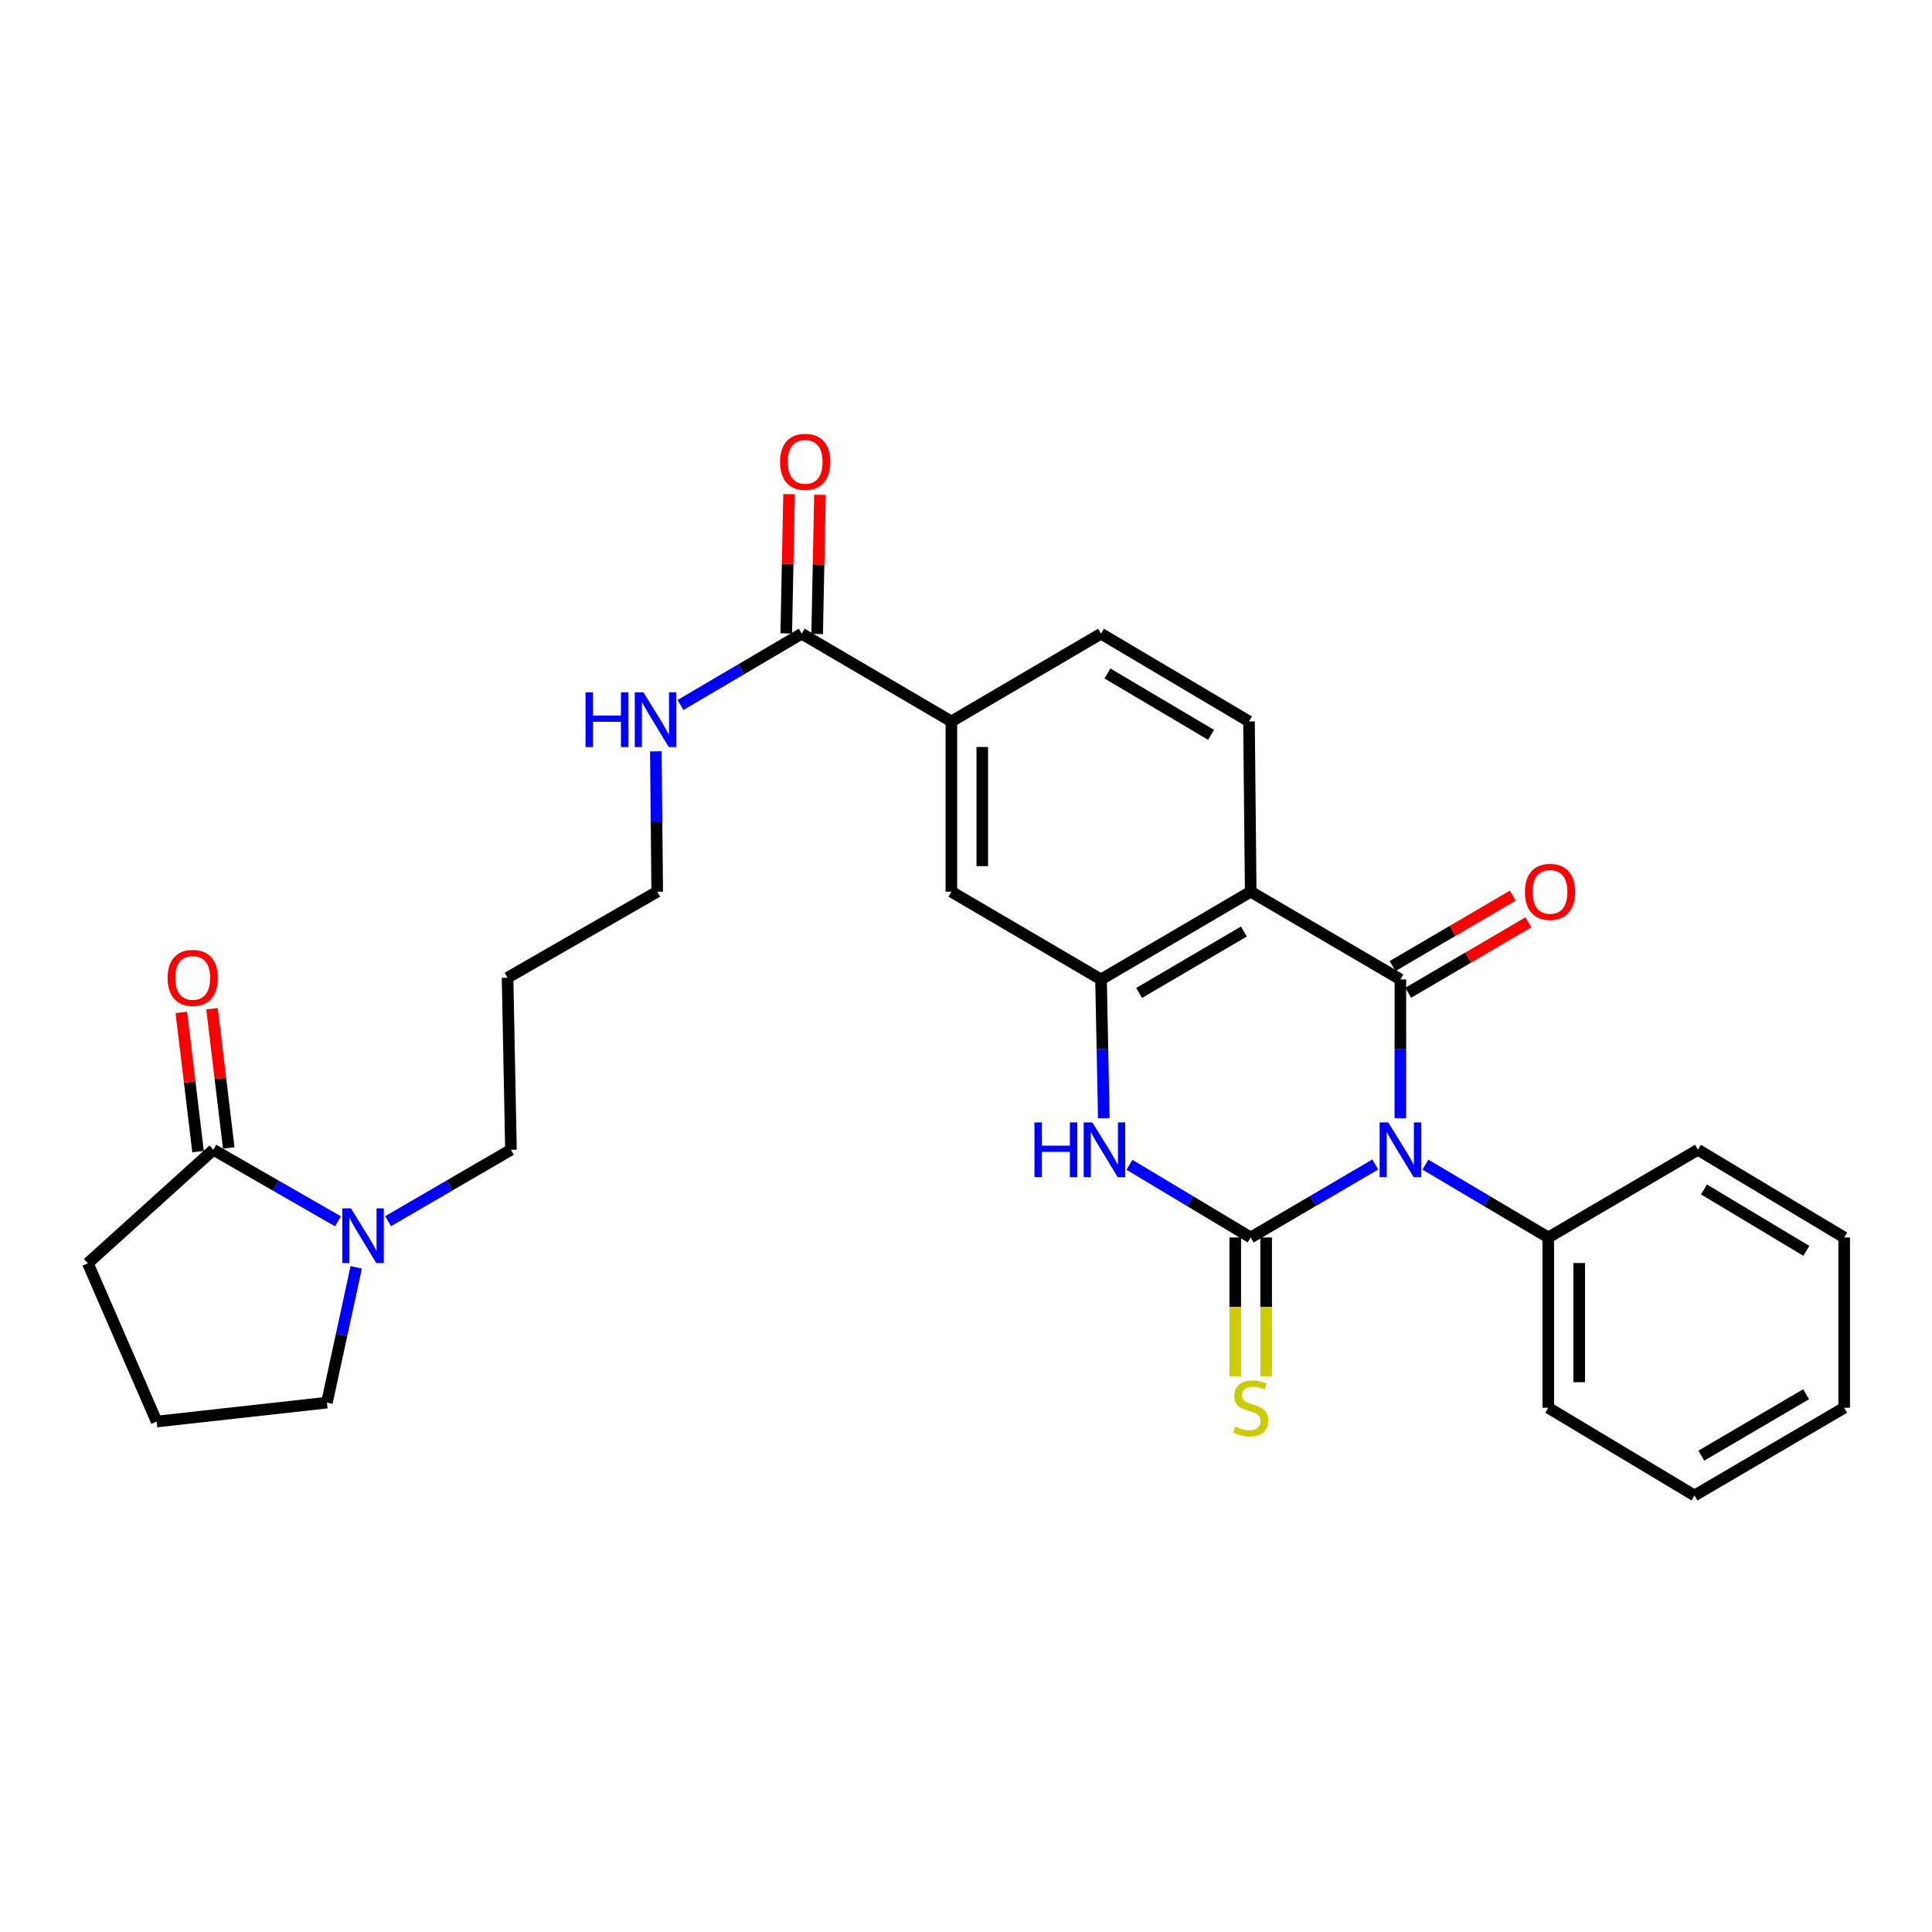 <?xml version='1.0' encoding='iso-8859-1'?>
<svg version='1.1' baseProfile='full'
              xmlns='http://www.w3.org/2000/svg'
                      xmlns:rdkit='http://www.rdkit.org/xml'
                      xmlns:xlink='http://www.w3.org/1999/xlink'
                  xml:space='preserve'
width='1000px' height='1000px' viewBox='0 0 1000 1000'>
<!-- END OF HEADER -->
<rect style='opacity:1.0;fill:#FFFFFF;stroke:none' width='1000' height='1000' x='0' y='0'> </rect>
<path class='bond-0' d='M 711.847,602.729 L 679.604,621.623' style='fill:none;fill-rule:evenodd;stroke:#0000FF;stroke-width:6px;stroke-linecap:butt;stroke-linejoin:miter;stroke-opacity:1' />
<path class='bond-0' d='M 679.604,621.623 L 647.36,640.516' style='fill:none;fill-rule:evenodd;stroke:#000000;stroke-width:6px;stroke-linecap:butt;stroke-linejoin:miter;stroke-opacity:1' />
<path class='bond-1' d='M 724.832,578.757 L 724.832,542.855' style='fill:none;fill-rule:evenodd;stroke:#0000FF;stroke-width:6px;stroke-linecap:butt;stroke-linejoin:miter;stroke-opacity:1' />
<path class='bond-1' d='M 724.832,542.855 L 724.832,506.954' style='fill:none;fill-rule:evenodd;stroke:#000000;stroke-width:6px;stroke-linecap:butt;stroke-linejoin:miter;stroke-opacity:1' />
<path class='bond-12' d='M 737.797,602.809 L 769.593,621.662' style='fill:none;fill-rule:evenodd;stroke:#0000FF;stroke-width:6px;stroke-linecap:butt;stroke-linejoin:miter;stroke-opacity:1' />
<path class='bond-12' d='M 769.593,621.662 L 801.389,640.516' style='fill:none;fill-rule:evenodd;stroke:#000000;stroke-width:6px;stroke-linecap:butt;stroke-linejoin:miter;stroke-opacity:1' />
<path class='bond-3' d='M 647.36,640.516 L 615.982,621.7' style='fill:none;fill-rule:evenodd;stroke:#000000;stroke-width:6px;stroke-linecap:butt;stroke-linejoin:miter;stroke-opacity:1' />
<path class='bond-3' d='M 615.982,621.7 L 584.604,602.884' style='fill:none;fill-rule:evenodd;stroke:#0000FF;stroke-width:6px;stroke-linecap:butt;stroke-linejoin:miter;stroke-opacity:1' />
<path class='bond-10' d='M 639.359,640.516 L 639.359,676.424' style='fill:none;fill-rule:evenodd;stroke:#000000;stroke-width:6px;stroke-linecap:butt;stroke-linejoin:miter;stroke-opacity:1' />
<path class='bond-10' d='M 639.359,676.424 L 639.359,712.333' style='fill:none;fill-rule:evenodd;stroke:#CCCC00;stroke-width:6px;stroke-linecap:butt;stroke-linejoin:miter;stroke-opacity:1' />
<path class='bond-10' d='M 655.362,640.516 L 655.362,676.424' style='fill:none;fill-rule:evenodd;stroke:#000000;stroke-width:6px;stroke-linecap:butt;stroke-linejoin:miter;stroke-opacity:1' />
<path class='bond-10' d='M 655.362,676.424 L 655.362,712.333' style='fill:none;fill-rule:evenodd;stroke:#CCCC00;stroke-width:6px;stroke-linecap:butt;stroke-linejoin:miter;stroke-opacity:1' />
<path class='bond-2' d='M 724.832,506.954 L 647.36,461.541' style='fill:none;fill-rule:evenodd;stroke:#000000;stroke-width:6px;stroke-linecap:butt;stroke-linejoin:miter;stroke-opacity:1' />
<path class='bond-13' d='M 728.879,513.856 L 759.984,495.619' style='fill:none;fill-rule:evenodd;stroke:#000000;stroke-width:6px;stroke-linecap:butt;stroke-linejoin:miter;stroke-opacity:1' />
<path class='bond-13' d='M 759.984,495.619 L 791.089,477.382' style='fill:none;fill-rule:evenodd;stroke:#FF0000;stroke-width:6px;stroke-linecap:butt;stroke-linejoin:miter;stroke-opacity:1' />
<path class='bond-13' d='M 720.785,500.051 L 751.89,481.814' style='fill:none;fill-rule:evenodd;stroke:#000000;stroke-width:6px;stroke-linecap:butt;stroke-linejoin:miter;stroke-opacity:1' />
<path class='bond-13' d='M 751.89,481.814 L 782.995,463.577' style='fill:none;fill-rule:evenodd;stroke:#FF0000;stroke-width:6px;stroke-linecap:butt;stroke-linejoin:miter;stroke-opacity:1' />
<path class='bond-4' d='M 647.36,461.541 L 569.888,506.954' style='fill:none;fill-rule:evenodd;stroke:#000000;stroke-width:6px;stroke-linecap:butt;stroke-linejoin:miter;stroke-opacity:1' />
<path class='bond-4' d='M 643.832,482.159 L 589.602,513.948' style='fill:none;fill-rule:evenodd;stroke:#000000;stroke-width:6px;stroke-linecap:butt;stroke-linejoin:miter;stroke-opacity:1' />
<path class='bond-8' d='M 647.36,461.541 L 646.48,373.409' style='fill:none;fill-rule:evenodd;stroke:#000000;stroke-width:6px;stroke-linecap:butt;stroke-linejoin:miter;stroke-opacity:1' />
<path class='bond-29' d='M 571.329,578.756 L 570.609,542.855' style='fill:none;fill-rule:evenodd;stroke:#0000FF;stroke-width:6px;stroke-linecap:butt;stroke-linejoin:miter;stroke-opacity:1' />
<path class='bond-29' d='M 570.609,542.855 L 569.888,506.954' style='fill:none;fill-rule:evenodd;stroke:#000000;stroke-width:6px;stroke-linecap:butt;stroke-linejoin:miter;stroke-opacity:1' />
<path class='bond-9' d='M 569.888,506.954 L 492.425,461.541' style='fill:none;fill-rule:evenodd;stroke:#000000;stroke-width:6px;stroke-linecap:butt;stroke-linejoin:miter;stroke-opacity:1' />
<path class='bond-5' d='M 200.87,632.081 L 232.671,613.601' style='fill:none;fill-rule:evenodd;stroke:#0000FF;stroke-width:6px;stroke-linecap:butt;stroke-linejoin:miter;stroke-opacity:1' />
<path class='bond-5' d='M 232.671,613.601 L 264.472,595.121' style='fill:none;fill-rule:evenodd;stroke:#000000;stroke-width:6px;stroke-linecap:butt;stroke-linejoin:miter;stroke-opacity:1' />
<path class='bond-6' d='M 174.943,632.158 L 142.698,613.64' style='fill:none;fill-rule:evenodd;stroke:#0000FF;stroke-width:6px;stroke-linecap:butt;stroke-linejoin:miter;stroke-opacity:1' />
<path class='bond-6' d='M 142.698,613.64 L 110.453,595.121' style='fill:none;fill-rule:evenodd;stroke:#000000;stroke-width:6px;stroke-linecap:butt;stroke-linejoin:miter;stroke-opacity:1' />
<path class='bond-19' d='M 184.373,655.979 L 176.796,690.988' style='fill:none;fill-rule:evenodd;stroke:#0000FF;stroke-width:6px;stroke-linecap:butt;stroke-linejoin:miter;stroke-opacity:1' />
<path class='bond-19' d='M 176.796,690.988 L 169.219,725.998' style='fill:none;fill-rule:evenodd;stroke:#000000;stroke-width:6px;stroke-linecap:butt;stroke-linejoin:miter;stroke-opacity:1' />
<path class='bond-15' d='M 118.397,594.167 L 114.071,558.14' style='fill:none;fill-rule:evenodd;stroke:#000000;stroke-width:6px;stroke-linecap:butt;stroke-linejoin:miter;stroke-opacity:1' />
<path class='bond-15' d='M 114.071,558.14 L 109.744,522.113' style='fill:none;fill-rule:evenodd;stroke:#FF0000;stroke-width:6px;stroke-linecap:butt;stroke-linejoin:miter;stroke-opacity:1' />
<path class='bond-15' d='M 102.509,596.075 L 98.182,560.048' style='fill:none;fill-rule:evenodd;stroke:#000000;stroke-width:6px;stroke-linecap:butt;stroke-linejoin:miter;stroke-opacity:1' />
<path class='bond-15' d='M 98.182,560.048 L 93.855,524.021' style='fill:none;fill-rule:evenodd;stroke:#FF0000;stroke-width:6px;stroke-linecap:butt;stroke-linejoin:miter;stroke-opacity:1' />
<path class='bond-20' d='M 110.453,595.121 L 45.455,653.869' style='fill:none;fill-rule:evenodd;stroke:#000000;stroke-width:6px;stroke-linecap:butt;stroke-linejoin:miter;stroke-opacity:1' />
<path class='bond-7' d='M 414.962,328.005 L 492.425,373.409' style='fill:none;fill-rule:evenodd;stroke:#000000;stroke-width:6px;stroke-linecap:butt;stroke-linejoin:miter;stroke-opacity:1' />
<path class='bond-16' d='M 422.962,328.167 L 423.689,292.136' style='fill:none;fill-rule:evenodd;stroke:#000000;stroke-width:6px;stroke-linecap:butt;stroke-linejoin:miter;stroke-opacity:1' />
<path class='bond-16' d='M 423.689,292.136 L 424.415,256.106' style='fill:none;fill-rule:evenodd;stroke:#FF0000;stroke-width:6px;stroke-linecap:butt;stroke-linejoin:miter;stroke-opacity:1' />
<path class='bond-16' d='M 406.962,327.844 L 407.689,291.814' style='fill:none;fill-rule:evenodd;stroke:#000000;stroke-width:6px;stroke-linecap:butt;stroke-linejoin:miter;stroke-opacity:1' />
<path class='bond-16' d='M 407.689,291.814 L 408.416,255.783' style='fill:none;fill-rule:evenodd;stroke:#FF0000;stroke-width:6px;stroke-linecap:butt;stroke-linejoin:miter;stroke-opacity:1' />
<path class='bond-17' d='M 414.962,328.005 L 383.596,346.451' style='fill:none;fill-rule:evenodd;stroke:#000000;stroke-width:6px;stroke-linecap:butt;stroke-linejoin:miter;stroke-opacity:1' />
<path class='bond-17' d='M 383.596,346.451 L 352.23,364.896' style='fill:none;fill-rule:evenodd;stroke:#0000FF;stroke-width:6px;stroke-linecap:butt;stroke-linejoin:miter;stroke-opacity:1' />
<path class='bond-14' d='M 646.48,373.409 L 569.888,328.005' style='fill:none;fill-rule:evenodd;stroke:#000000;stroke-width:6px;stroke-linecap:butt;stroke-linejoin:miter;stroke-opacity:1' />
<path class='bond-14' d='M 626.831,380.364 L 573.217,348.582' style='fill:none;fill-rule:evenodd;stroke:#000000;stroke-width:6px;stroke-linecap:butt;stroke-linejoin:miter;stroke-opacity:1' />
<path class='bond-31' d='M 492.425,461.541 L 492.425,373.409' style='fill:none;fill-rule:evenodd;stroke:#000000;stroke-width:6px;stroke-linecap:butt;stroke-linejoin:miter;stroke-opacity:1' />
<path class='bond-31' d='M 508.428,448.321 L 508.428,386.629' style='fill:none;fill-rule:evenodd;stroke:#000000;stroke-width:6px;stroke-linecap:butt;stroke-linejoin:miter;stroke-opacity:1' />
<path class='bond-11' d='M 492.425,373.409 L 569.888,328.005' style='fill:none;fill-rule:evenodd;stroke:#000000;stroke-width:6px;stroke-linecap:butt;stroke-linejoin:miter;stroke-opacity:1' />
<path class='bond-24' d='M 801.389,640.516 L 801.389,728.656' style='fill:none;fill-rule:evenodd;stroke:#000000;stroke-width:6px;stroke-linecap:butt;stroke-linejoin:miter;stroke-opacity:1' />
<path class='bond-24' d='M 817.391,653.737 L 817.391,715.435' style='fill:none;fill-rule:evenodd;stroke:#000000;stroke-width:6px;stroke-linecap:butt;stroke-linejoin:miter;stroke-opacity:1' />
<path class='bond-25' d='M 801.389,640.516 L 878.843,595.121' style='fill:none;fill-rule:evenodd;stroke:#000000;stroke-width:6px;stroke-linecap:butt;stroke-linejoin:miter;stroke-opacity:1' />
<path class='bond-23' d='M 339.457,388.888 L 339.816,425.215' style='fill:none;fill-rule:evenodd;stroke:#0000FF;stroke-width:6px;stroke-linecap:butt;stroke-linejoin:miter;stroke-opacity:1' />
<path class='bond-23' d='M 339.816,425.215 L 340.175,461.541' style='fill:none;fill-rule:evenodd;stroke:#000000;stroke-width:6px;stroke-linecap:butt;stroke-linejoin:miter;stroke-opacity:1' />
<path class='bond-18' d='M 264.472,595.121 L 262.712,506.065' style='fill:none;fill-rule:evenodd;stroke:#000000;stroke-width:6px;stroke-linecap:butt;stroke-linejoin:miter;stroke-opacity:1' />
<path class='bond-22' d='M 169.219,725.998 L 81.079,735.787' style='fill:none;fill-rule:evenodd;stroke:#000000;stroke-width:6px;stroke-linecap:butt;stroke-linejoin:miter;stroke-opacity:1' />
<path class='bond-32' d='M 45.455,653.869 L 81.079,735.787' style='fill:none;fill-rule:evenodd;stroke:#000000;stroke-width:6px;stroke-linecap:butt;stroke-linejoin:miter;stroke-opacity:1' />
<path class='bond-21' d='M 262.712,506.065 L 340.175,461.541' style='fill:none;fill-rule:evenodd;stroke:#000000;stroke-width:6px;stroke-linecap:butt;stroke-linejoin:miter;stroke-opacity:1' />
<path class='bond-27' d='M 801.389,728.656 L 877.073,774.06' style='fill:none;fill-rule:evenodd;stroke:#000000;stroke-width:6px;stroke-linecap:butt;stroke-linejoin:miter;stroke-opacity:1' />
<path class='bond-26' d='M 878.843,595.121 L 954.545,640.516' style='fill:none;fill-rule:evenodd;stroke:#000000;stroke-width:6px;stroke-linecap:butt;stroke-linejoin:miter;stroke-opacity:1' />
<path class='bond-26' d='M 881.968,615.655 L 934.96,647.431' style='fill:none;fill-rule:evenodd;stroke:#000000;stroke-width:6px;stroke-linecap:butt;stroke-linejoin:miter;stroke-opacity:1' />
<path class='bond-28' d='M 954.545,640.516 L 954.545,728.656' style='fill:none;fill-rule:evenodd;stroke:#000000;stroke-width:6px;stroke-linecap:butt;stroke-linejoin:miter;stroke-opacity:1' />
<path class='bond-30' d='M 877.073,774.06 L 954.545,728.656' style='fill:none;fill-rule:evenodd;stroke:#000000;stroke-width:6px;stroke-linecap:butt;stroke-linejoin:miter;stroke-opacity:1' />
<path class='bond-30' d='M 880.603,753.443 L 934.833,721.66' style='fill:none;fill-rule:evenodd;stroke:#000000;stroke-width:6px;stroke-linecap:butt;stroke-linejoin:miter;stroke-opacity:1' />
<path  class='atom-0' d='M 718.572 580.961
L 727.852 595.961
Q 728.772 597.441, 730.252 600.121
Q 731.732 602.801, 731.812 602.961
L 731.812 580.961
L 735.572 580.961
L 735.572 609.281
L 731.692 609.281
L 721.732 592.881
Q 720.572 590.961, 719.332 588.761
Q 718.132 586.561, 717.772 585.881
L 717.772 609.281
L 714.092 609.281
L 714.092 580.961
L 718.572 580.961
' fill='#0000FF'/>
<path  class='atom-4' d='M 535.438 580.961
L 539.278 580.961
L 539.278 593.001
L 553.758 593.001
L 553.758 580.961
L 557.598 580.961
L 557.598 609.281
L 553.758 609.281
L 553.758 596.201
L 539.278 596.201
L 539.278 609.281
L 535.438 609.281
L 535.438 580.961
' fill='#0000FF'/>
<path  class='atom-4' d='M 565.398 580.961
L 574.678 595.961
Q 575.598 597.441, 577.078 600.121
Q 578.558 602.801, 578.638 602.961
L 578.638 580.961
L 582.398 580.961
L 582.398 609.281
L 578.518 609.281
L 568.558 592.881
Q 567.398 590.961, 566.158 588.761
Q 564.958 586.561, 564.598 585.881
L 564.598 609.281
L 560.918 609.281
L 560.918 580.961
L 565.398 580.961
' fill='#0000FF'/>
<path  class='atom-6' d='M 181.656 625.449
L 190.936 640.449
Q 191.856 641.929, 193.336 644.609
Q 194.816 647.289, 194.896 647.449
L 194.896 625.449
L 198.656 625.449
L 198.656 653.769
L 194.776 653.769
L 184.816 637.369
Q 183.656 635.449, 182.416 633.249
Q 181.216 631.049, 180.856 630.369
L 180.856 653.769
L 177.176 653.769
L 177.176 625.449
L 181.656 625.449
' fill='#0000FF'/>
<path  class='atom-11' d='M 639.36 738.376
Q 639.68 738.496, 641 739.056
Q 642.32 739.616, 643.76 739.976
Q 645.24 740.296, 646.68 740.296
Q 649.36 740.296, 650.92 739.016
Q 652.48 737.696, 652.48 735.416
Q 652.48 733.856, 651.68 732.896
Q 650.92 731.936, 649.72 731.416
Q 648.52 730.896, 646.52 730.296
Q 644 729.536, 642.48 728.816
Q 641 728.096, 639.92 726.576
Q 638.88 725.056, 638.88 722.496
Q 638.88 718.936, 641.28 716.736
Q 643.72 714.536, 648.52 714.536
Q 651.8 714.536, 655.52 716.096
L 654.6 719.176
Q 651.2 717.776, 648.64 717.776
Q 645.88 717.776, 644.36 718.936
Q 642.84 720.056, 642.88 722.016
Q 642.88 723.536, 643.64 724.456
Q 644.44 725.376, 645.56 725.896
Q 646.72 726.416, 648.64 727.016
Q 651.2 727.816, 652.72 728.616
Q 654.24 729.416, 655.32 731.056
Q 656.44 732.656, 656.44 735.416
Q 656.44 739.336, 653.8 741.456
Q 651.2 743.536, 646.84 743.536
Q 644.32 743.536, 642.4 742.976
Q 640.52 742.456, 638.28 741.536
L 639.36 738.376
' fill='#CCCC00'/>
<path  class='atom-14' d='M 789.286 461.621
Q 789.286 454.821, 792.646 451.021
Q 796.006 447.221, 802.286 447.221
Q 808.566 447.221, 811.926 451.021
Q 815.286 454.821, 815.286 461.621
Q 815.286 468.501, 811.886 472.421
Q 808.486 476.301, 802.286 476.301
Q 796.046 476.301, 792.646 472.421
Q 789.286 468.541, 789.286 461.621
M 802.286 473.101
Q 806.606 473.101, 808.926 470.221
Q 811.286 467.301, 811.286 461.621
Q 811.286 456.061, 808.926 453.261
Q 806.606 450.421, 802.286 450.421
Q 797.966 450.421, 795.606 453.221
Q 793.286 456.021, 793.286 461.621
Q 793.286 467.341, 795.606 470.221
Q 797.966 473.101, 802.286 473.101
' fill='#FF0000'/>
<path  class='atom-16' d='M 86.758 506.145
Q 86.758 499.345, 90.118 495.545
Q 93.478 491.745, 99.758 491.745
Q 106.038 491.745, 109.398 495.545
Q 112.758 499.345, 112.758 506.145
Q 112.758 513.025, 109.358 516.945
Q 105.958 520.825, 99.758 520.825
Q 93.518 520.825, 90.118 516.945
Q 86.758 513.065, 86.758 506.145
M 99.758 517.625
Q 104.078 517.625, 106.398 514.745
Q 108.758 511.825, 108.758 506.145
Q 108.758 500.585, 106.398 497.785
Q 104.078 494.945, 99.758 494.945
Q 95.438 494.945, 93.078 497.745
Q 90.758 500.545, 90.758 506.145
Q 90.758 511.865, 93.078 514.745
Q 95.438 517.625, 99.758 517.625
' fill='#FF0000'/>
<path  class='atom-17' d='M 403.758 239.038
Q 403.758 232.238, 407.118 228.438
Q 410.478 224.638, 416.758 224.638
Q 423.038 224.638, 426.398 228.438
Q 429.758 232.238, 429.758 239.038
Q 429.758 245.918, 426.358 249.838
Q 422.958 253.718, 416.758 253.718
Q 410.518 253.718, 407.118 249.838
Q 403.758 245.958, 403.758 239.038
M 416.758 250.518
Q 421.078 250.518, 423.398 247.638
Q 425.758 244.718, 425.758 239.038
Q 425.758 233.478, 423.398 230.678
Q 421.078 227.838, 416.758 227.838
Q 412.438 227.838, 410.078 230.638
Q 407.758 233.438, 407.758 239.038
Q 407.758 244.758, 410.078 247.638
Q 412.438 250.518, 416.758 250.518
' fill='#FF0000'/>
<path  class='atom-18' d='M 303.075 358.342
L 306.915 358.342
L 306.915 370.382
L 321.395 370.382
L 321.395 358.342
L 325.235 358.342
L 325.235 386.662
L 321.395 386.662
L 321.395 373.582
L 306.915 373.582
L 306.915 386.662
L 303.075 386.662
L 303.075 358.342
' fill='#0000FF'/>
<path  class='atom-18' d='M 333.035 358.342
L 342.315 373.342
Q 343.235 374.822, 344.715 377.502
Q 346.195 380.182, 346.275 380.342
L 346.275 358.342
L 350.035 358.342
L 350.035 386.662
L 346.155 386.662
L 336.195 370.262
Q 335.035 368.342, 333.795 366.142
Q 332.595 363.942, 332.235 363.262
L 332.235 386.662
L 328.555 386.662
L 328.555 358.342
L 333.035 358.342
' fill='#0000FF'/>
</svg>
